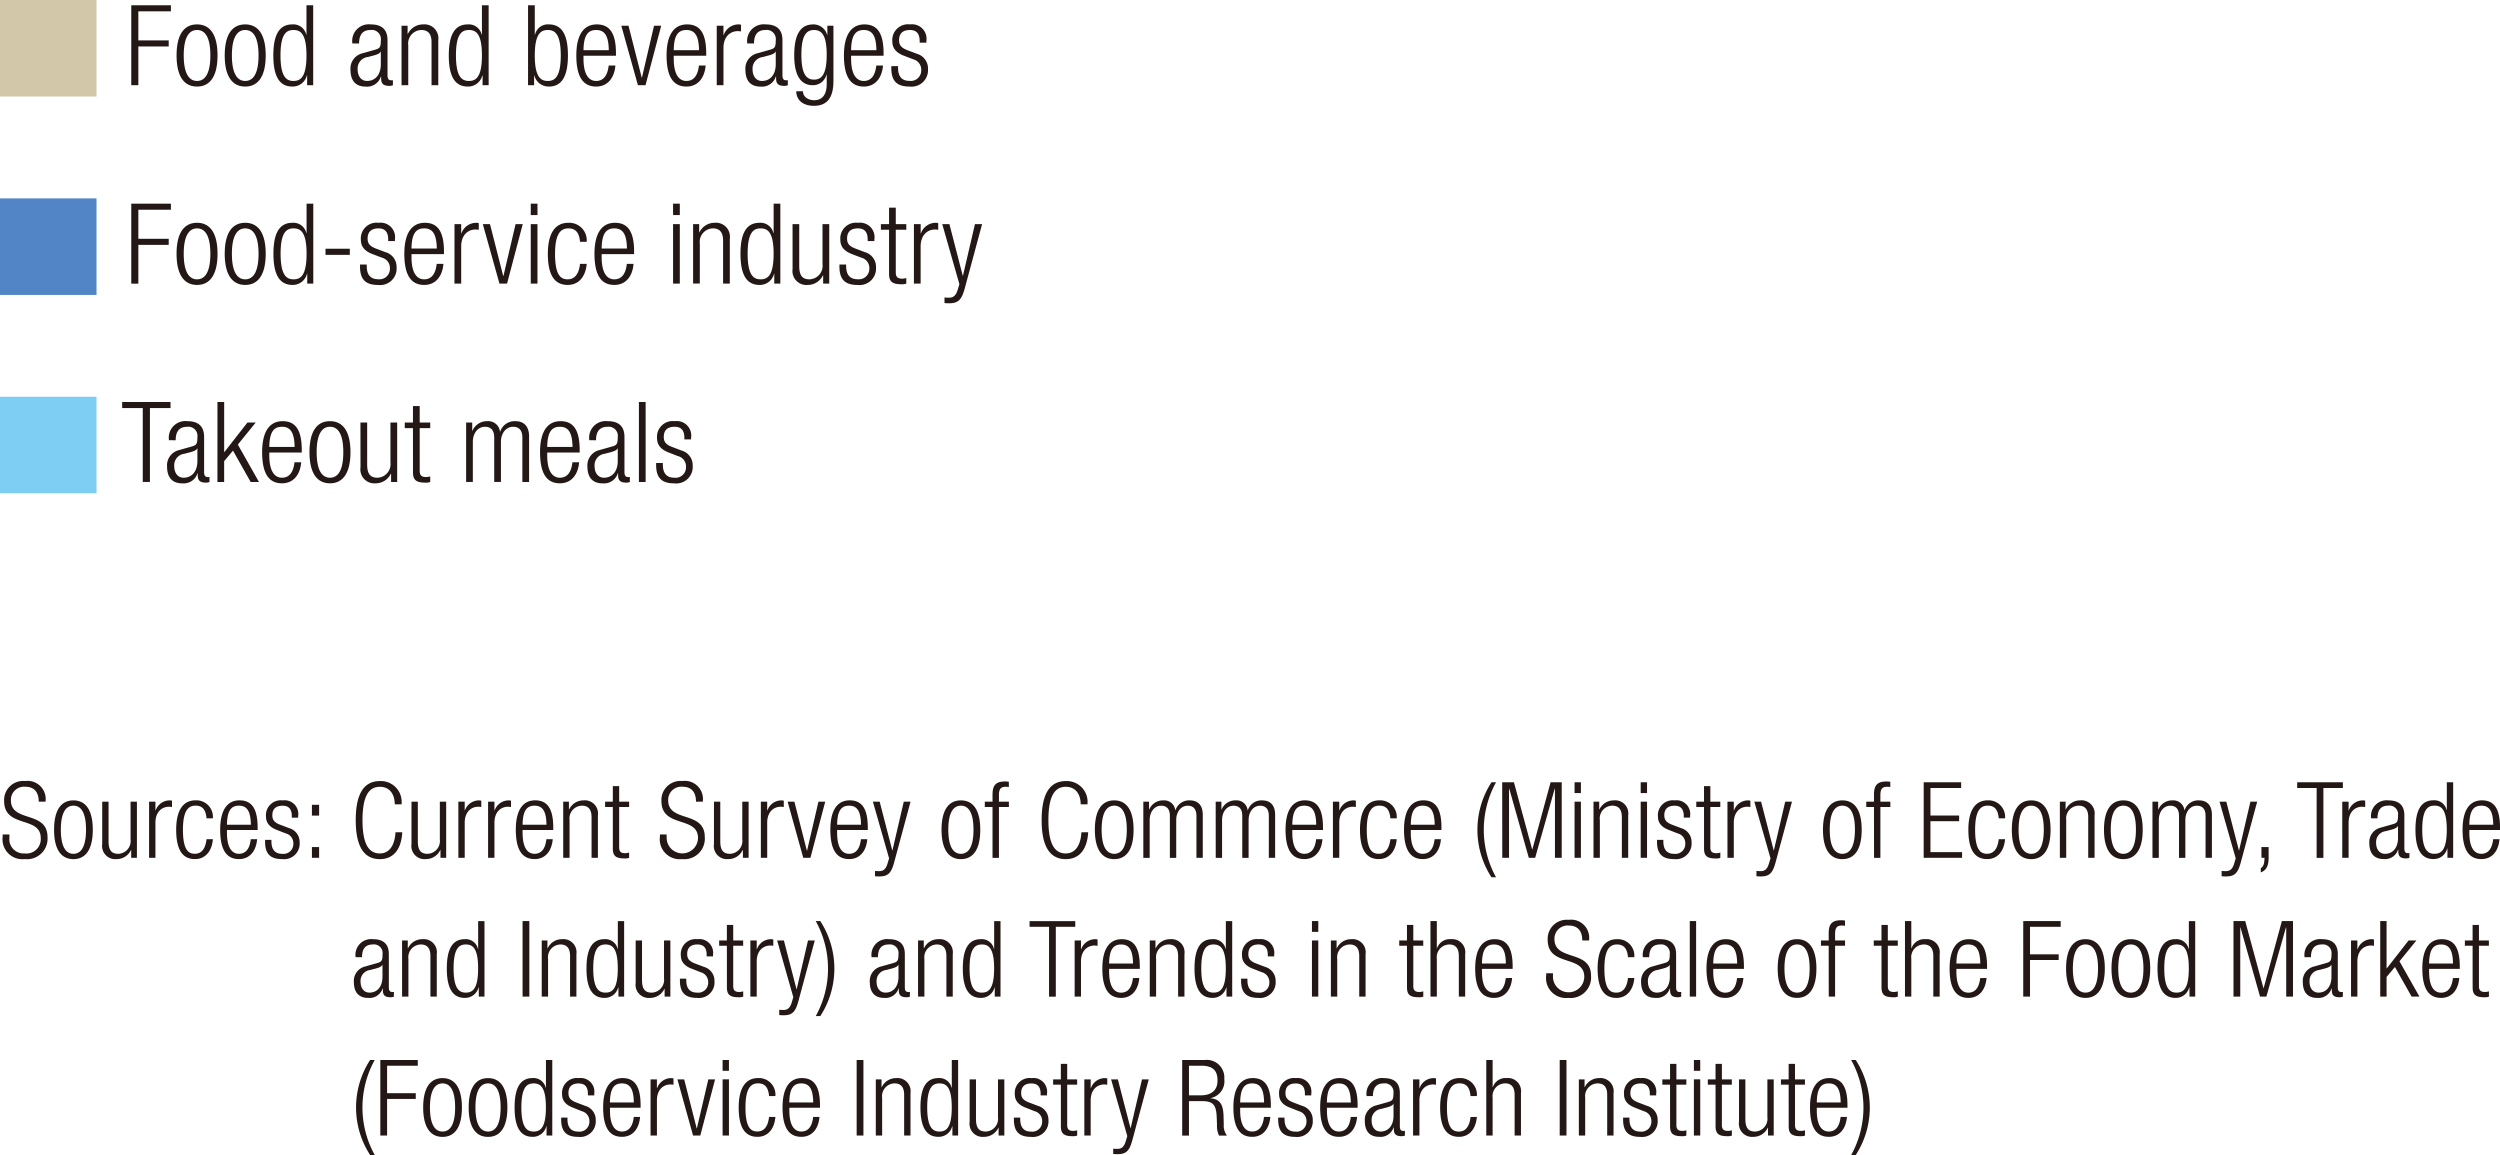 <svg xmlns="http://www.w3.org/2000/svg" viewBox="0 0 247.02 114.125"><defs><style>.cls-2{fill:#231815}</style></defs><g id="レイヤー_2" data-name="レイヤー 2"><g id="レイヤー_1-2" data-name="レイヤー 1"><path style="fill:#d2c7a9" d="M0 0h9.537v9.537H0z"/><path class="cls-2" d="M13 1.284h3.917v.6H13.7v2.874h3v.6h-3v3.825H13ZM19.5 3.176c1.294 0 2.024 1.029 2.024 3.064S20.8 9.316 19.5 9.316s-2.022-1.029-2.022-3.076.73-3.064 2.022-3.064Zm0 5.587c.741 0 1.316-.642 1.316-2.523s-.573-2.511-1.316-2.511-1.316.642-1.316 2.511.577 2.523 1.316 2.523ZM24.26 3.176c1.294 0 2.024 1.029 2.024 3.064s-.73 3.076-2.024 3.076-2.025-1.029-2.025-3.076.731-3.064 2.025-3.064Zm0 5.587c.741 0 1.316-.642 1.316-2.523S25 3.729 24.26 3.729s-1.317.642-1.317 2.511.576 2.523 1.317 2.523ZM30.378 8.209h-.023a1.447 1.447 0 0 1-1.437 1.107c-1.295 0-1.881-1.04-1.881-3.076s.586-3.064 1.881-3.064a1.3 1.3 0 0 1 1.371 1.018h.023v-2.91h.664v7.9h-.6Zm-1.35.554c.675 0 1.284-.343 1.284-2.523s-.612-2.511-1.284-2.511-1.283.343-1.283 2.511.619 2.523 1.283 2.523ZM34.848 5.057a1.641 1.641 0 0 1 1.814-1.881c1.217 0 1.659.631 1.659 1.56v3.473c0 .333.112.487.344.487h.188v.487a.9.9 0 0 1-.31.067c-.52 0-.852-.122-.852-.73v-.2h-.022a1.435 1.435 0 0 1-1.516 1c-1.028 0-1.493-.642-1.493-1.66a1.548 1.548 0 0 1 1.184-1.63l1.25-.354c.465-.133.564-.243.564-.929a.9.9 0 0 0-1.017-1.018c-.787 0-1.129.476-1.129 1.328Zm2.81.807h-.022c-.067.2-.443.321-.708.387l-.553.145a1.143 1.143 0 0 0-1.007 1.216c0 .686.354 1.151.929 1.151.807 0 1.361-.609 1.361-1.659ZM39.705 3.309h.6v.818h.021a1.65 1.65 0 0 1 1.505-.951 1.379 1.379 0 0 1 1.505 1.571v4.436h-.666V4.935c0-.808-.332-1.206-1.007-1.206a1.332 1.332 0 0 0-1.294 1.505v3.949h-.664ZM47.715 8.209h-.023a1.447 1.447 0 0 1-1.437 1.107c-1.3 0-1.881-1.04-1.881-3.076s.586-3.064 1.881-3.064a1.305 1.305 0 0 1 1.371 1.018h.022v-2.91h.664v7.9h-.6Zm-1.35.554c.675 0 1.283-.343 1.283-2.523s-.608-2.511-1.283-2.511-1.283.343-1.283 2.511.618 2.523 1.283 2.523ZM52.207 1.284h.664v2.91h.022a1.3 1.3 0 0 1 1.372-1.018c1.294 0 1.881 1.04 1.881 3.064s-.587 3.076-1.881 3.076a1.449 1.449 0 0 1-1.439-1.107h-.021v.974h-.6Zm1.947 7.479c.663 0 1.284-.343 1.284-2.523s-.621-2.511-1.284-2.511-1.283.343-1.283 2.511.608 2.523 1.283 2.523ZM60.836 7.236c-.1 1.25-.785 2.08-1.892 2.08-1.239 0-1.968-.863-1.968-3.076 0-2.035.729-3.064 2.024-3.064s1.892.9 1.892 2.854v.243h-3.208v.277c0 1.693.6 2.213 1.25 2.213.7 0 1.128-.5 1.239-1.527Zm-.652-1.515c-.023-1.461-.432-1.992-1.25-1.992s-1.229.531-1.25 1.992ZM61.423 3.309h.708l1.306 5.122h.022l1.194-5.122h.708l-1.549 5.874h-.751ZM69.753 7.236c-.1 1.25-.785 2.08-1.892 2.08-1.239 0-1.968-.863-1.968-3.076 0-2.035.729-3.064 2.024-3.064s1.892.9 1.892 2.854v.243H66.6v.277c0 1.693.6 2.213 1.25 2.213.7 0 1.128-.5 1.239-1.527ZM69.1 5.721c-.023-1.461-.432-1.992-1.25-1.992s-1.229.531-1.25 1.992ZM70.85 3.309h.664v.918h.021a1.555 1.555 0 0 1 1.483-1.051.839.839 0 0 1 .232.033v.664a1.664 1.664 0 0 0-.32-.033c-.731 0-1.416.531-1.416 1.67v3.673h-.664ZM73.869 5.057a1.641 1.641 0 0 1 1.815-1.881c1.216 0 1.659.631 1.659 1.56v3.473c0 .333.111.487.344.487h.187v.487a.9.9 0 0 1-.31.067c-.519 0-.851-.122-.851-.73v-.2h-.023a1.433 1.433 0 0 1-1.515 1c-1.029 0-1.493-.642-1.493-1.66a1.547 1.547 0 0 1 1.183-1.63l1.25-.354c.465-.133.565-.243.565-.929a.9.9 0 0 0-1.018-1.018c-.786 0-1.129.476-1.129 1.328Zm2.811.807h-.023c-.066.2-.442.321-.708.387L75.4 6.4a1.142 1.142 0 0 0-1.01 1.212c0 .686.353 1.151.928 1.151.808 0 1.362-.609 1.362-1.659ZM81.78 3.309h.6v5.454c0 1.626-.6 2.456-1.925 2.456-1.14 0-1.737-.6-1.748-1.439h.663c0 .553.521.886 1.107.886.807 0 1.239-.565 1.239-1.6v-.93h-.023a1.373 1.373 0 0 1-1.373 1.047c-.907 0-1.814-.6-1.814-2.943 0-2.024.586-3.064 1.881-3.064a1.4 1.4 0 0 1 1.371 1.04h.022ZM80.464 8.63c.785 0 1.25-.575 1.25-2.456s-.465-2.445-1.25-2.445-1.25.576-1.25 2.445.465 2.456 1.25 2.456ZM87.278 7.236c-.1 1.25-.785 2.08-1.891 2.08-1.24 0-1.969-.863-1.969-3.076 0-2.035.729-3.064 2.024-3.064s1.892.9 1.892 2.854v.243h-3.208v.277c0 1.693.6 2.213 1.25 2.213.7 0 1.128-.5 1.239-1.527Zm-.652-1.515c-.022-1.461-.432-1.992-1.25-1.992s-1.229.531-1.25 1.992ZM89.326 6.263C88.5 5.942 88.2 5.455 88.2 4.869a1.557 1.557 0 0 1 1.748-1.693 1.433 1.433 0 0 1 1.616 1.637v.166H90.9v-.166c0-.763-.353-1.084-.961-1.084-.775 0-1.074.41-1.074 1 0 .409.133.73.8.984l.963.366a1.5 1.5 0 0 1 1.095 1.493A1.629 1.629 0 0 1 89.9 9.316c-1.206 0-1.8-.5-1.8-1.825V7.3h.664v.156c0 .862.376 1.3 1.128 1.3a1.032 1.032 0 0 0 1.162-1.051 1.057 1.057 0 0 0-.8-1.085Z" transform="translate(-.03 -.764)"/><path style="fill:#5185c5" d="M0 19.602h9.537v9.537H0z"/><path class="cls-2" d="M13 20.886h3.917v.6H13.7v2.876h3v.6h-3v3.828H13ZM19.5 22.778c1.294 0 2.024 1.029 2.024 3.064s-.73 3.075-2.024 3.075-2.024-1.028-2.024-3.075.732-3.064 2.024-3.064Zm0 5.586c.741 0 1.316-.641 1.316-2.522s-.575-2.511-1.316-2.511-1.316.642-1.316 2.511.577 2.522 1.316 2.522ZM24.26 22.778c1.294 0 2.024 1.029 2.024 3.064s-.73 3.075-2.024 3.075-2.025-1.028-2.025-3.075.731-3.064 2.025-3.064Zm0 5.586c.741 0 1.316-.641 1.316-2.522S25 23.331 24.26 23.331s-1.317.642-1.317 2.511.576 2.522 1.317 2.522ZM30.389 27.811h-.023a1.447 1.447 0 0 1-1.437 1.106c-1.295 0-1.881-1.04-1.881-3.075s.586-3.064 1.881-3.064A1.305 1.305 0 0 1 30.3 23.8h.022v-2.914h.664v7.9h-.6Zm-1.35.553c.675 0 1.283-.343 1.283-2.522s-.608-2.511-1.283-2.511-1.283.343-1.283 2.511.619 2.522 1.283 2.522ZM34.593 25.344v.6h-2.4v-.6ZM36.817 25.864c-.83-.321-1.129-.807-1.129-1.394a1.557 1.557 0 0 1 1.749-1.692 1.433 1.433 0 0 1 1.615 1.637v.166h-.664v-.166c0-.764-.354-1.084-.962-1.084-.775 0-1.073.409-1.073 1 0 .409.132.73.8.984l.963.365a1.5 1.5 0 0 1 1.1 1.493 1.629 1.629 0 0 1-1.813 1.748c-1.206 0-1.8-.5-1.8-1.825V26.9h.664v.155c0 .863.376 1.3 1.128 1.3a1.032 1.032 0 0 0 1.162-1.051 1.055 1.055 0 0 0-.8-1.084ZM43.842 26.838c-.1 1.25-.785 2.079-1.892 2.079-1.239 0-1.969-.862-1.969-3.075 0-2.035.73-3.064 2.025-3.064s1.891.9 1.891 2.854v.243h-3.208v.277c0 1.692.6 2.212 1.25 2.212.7 0 1.128-.5 1.24-1.526Zm-.653-1.516c-.022-1.46-.431-1.991-1.25-1.991s-1.228.531-1.25 1.991ZM44.938 22.911h.662v.918h.021a1.555 1.555 0 0 1 1.482-1.051.841.841 0 0 1 .233.033v.664a1.669 1.669 0 0 0-.32-.034c-.731 0-1.416.532-1.416 1.671v3.673h-.665ZM47.737 22.911h.708l1.306 5.121h.022l1.2-5.121h.708l-1.549 5.874h-.752ZM52.473 20.886h.664v1.128h-.664Zm0 2.025h.664v5.874h-.664ZM58 26.838c-.1 1.25-.786 2.079-1.87 2.079-1.238 0-1.969-.862-1.969-3.075 0-2.035.731-3.064 2.024-3.064A1.731 1.731 0 0 1 58 24.658h-.66c-.077-.918-.443-1.327-1.151-1.327s-1.316.442-1.316 2.522c0 2.212.631 2.511 1.25 2.511.675 0 1.106-.5 1.217-1.526ZM62.629 26.838c-.1 1.25-.785 2.079-1.892 2.079-1.239 0-1.968-.862-1.968-3.075 0-2.035.729-3.064 2.024-3.064s1.892.9 1.892 2.854v.243h-3.208v.277c0 1.692.6 2.212 1.25 2.212.7 0 1.127-.5 1.239-1.526Zm-.652-1.516c-.023-1.46-.432-1.991-1.25-1.991s-1.229.531-1.25 1.991ZM66.534 20.886h.666v1.128h-.664Zm0 2.025h.666v5.874h-.664ZM68.515 22.911h.6v.818h.022a1.649 1.649 0 0 1 1.5-.951 1.379 1.379 0 0 1 1.505 1.571v4.436h-.665v-4.248c0-.808-.332-1.206-1.006-1.206a1.33 1.33 0 0 0-1.294 1.5v3.95h-.664ZM76.536 27.811h-.022a1.448 1.448 0 0 1-1.438 1.106c-1.295 0-1.881-1.04-1.881-3.075s.586-3.064 1.881-3.064a1.3 1.3 0 0 1 1.371 1.022h.023v-2.914h.664v7.9h-.6Zm-1.349.553c.674 0 1.283-.343 1.283-2.522s-.609-2.511-1.283-2.511-1.284.343-1.284 2.511.619 2.522 1.284 2.522ZM78.34 22.911H79v4.137c0 .951.32 1.316 1.017 1.316a1.336 1.336 0 0 0 1.284-1.5v-3.953h.664v5.874h-.6v-.819h-.022a1.649 1.649 0 0 1-1.5.951 1.378 1.378 0 0 1-1.5-1.57ZM84.192 25.864c-.83-.321-1.129-.807-1.129-1.394a1.557 1.557 0 0 1 1.749-1.692 1.433 1.433 0 0 1 1.615 1.637v.166h-.664v-.166c0-.764-.354-1.084-.962-1.084-.775 0-1.073.409-1.073 1 0 .409.132.73.8.984l.963.365a1.5 1.5 0 0 1 1.095 1.493 1.629 1.629 0 0 1-1.813 1.748c-1.206 0-1.8-.5-1.8-1.825V26.9h.664v.155c0 .863.376 1.3 1.128 1.3a1.032 1.032 0 0 0 1.162-1.051 1.055 1.055 0 0 0-.8-1.084ZM87.876 23.463h-.808v-.552h.808v-1.627h.664v1.627h1.04v.552h-1.04v4.215c0 .465.2.62.631.62a1.345 1.345 0 0 0 .409-.067v.554a1.111 1.111 0 0 1-.465.066c-.9 0-1.239-.244-1.239-1.029ZM90.333 22.911H91v.918h.022a1.553 1.553 0 0 1 1.478-1.051.839.839 0 0 1 .232.033v.664a1.66 1.66 0 0 0-.32-.034c-.73 0-1.416.532-1.416 1.671v3.673h-.664ZM93.132 22.911h.708L95.156 28h.023l1.183-5.088h.708l-1.715 6.348c-.309 1.151-.663 1.471-1.559 1.471-.177 0-.31-.01-.442-.022v-.553c.143.011.287.023.431.023.409 0 .686-.166.874-.786l.166-.553Z" transform="translate(-.03 -.764)"/><path style="fill:#7ecef4" d="M0 39.204h9.537v9.537H0z"/><path class="cls-2" d="M14.136 41.085H12.1v-.6h4.78v.6h-2.036v7.3h-.708ZM16.725 44.26a1.641 1.641 0 0 1 1.814-1.881c1.217 0 1.659.631 1.659 1.56v3.474c0 .332.112.486.344.486h.187v.487a.9.9 0 0 1-.309.067c-.52 0-.852-.122-.852-.73v-.2h-.022a1.435 1.435 0 0 1-1.516 1c-1.028 0-1.493-.642-1.493-1.66a1.548 1.548 0 0 1 1.184-1.626l1.25-.354c.465-.132.564-.243.564-.929a.9.9 0 0 0-1.017-1.018c-.787 0-1.129.476-1.129 1.328Zm2.81.807h-.022c-.067.2-.443.321-.708.388l-.553.144a1.143 1.143 0 0 0-1.007 1.216c0 .686.354 1.151.929 1.151.807 0 1.361-.609 1.361-1.659ZM21.516 40.487h.664v4.946h.02l2.279-2.921h.821l-1.77 2.179 2.091 3.7H24.8l-1.748-3.1-.874 1.04v2.057h-.664ZM29.791 46.439c-.1 1.25-.785 2.08-1.892 2.08-1.239 0-1.968-.863-1.968-3.076 0-2.035.729-3.064 2.024-3.064s1.892.9 1.892 2.854v.244h-3.208v.276c0 1.693.6 2.213 1.25 2.213.7 0 1.128-.5 1.239-1.527Zm-.652-1.515c-.023-1.461-.432-1.992-1.25-1.992s-1.229.531-1.25 1.992ZM32.635 42.379c1.294 0 2.024 1.029 2.024 3.064s-.73 3.076-2.024 3.076-2.025-1.029-2.025-3.076.731-3.064 2.025-3.064Zm0 5.587c.741 0 1.316-.642 1.316-2.523s-.575-2.511-1.316-2.511-1.317.642-1.317 2.511.576 2.523 1.317 2.523ZM35.645 42.512h.664v4.137c0 .952.32 1.317 1.017 1.317a1.336 1.336 0 0 0 1.283-1.505v-3.949h.664v5.874h-.6v-.819h-.023a1.649 1.649 0 0 1-1.5.952 1.379 1.379 0 0 1-1.5-1.571ZM40.833 43.065h-.808v-.553h.808v-1.626h.667v1.626h1.04v.553H41.5v4.215c0 .465.2.619.631.619a1.374 1.374 0 0 0 .409-.066v.553a1.091 1.091 0 0 1-.465.067c-.9 0-1.239-.244-1.239-1.029ZM46.088 42.512h.6v.819h.022a1.56 1.56 0 0 1 1.493-.952 1.159 1.159 0 0 1 1.228 1.029h.022a1.5 1.5 0 0 1 1.493-1.029c.82 0 1.362.465 1.362 1.516v4.491h-.664v-4.392c0-.7-.321-1.062-.918-1.062-.664 0-1.2.6-1.2 1.5v3.949h-.663v-4.387c0-.7-.321-1.062-.919-1.062-.663 0-1.194.6-1.194 1.5v3.949h-.664ZM57.251 46.439c-.1 1.25-.785 2.08-1.892 2.08-1.239 0-1.968-.863-1.968-3.076 0-2.035.729-3.064 2.024-3.064s1.892.9 1.892 2.854v.244H54.1v.276c0 1.693.6 2.213 1.25 2.213.7 0 1.128-.5 1.239-1.527Zm-.651-1.515c-.023-1.461-.432-1.992-1.25-1.992s-1.229.531-1.25 1.992ZM58.259 44.26a1.641 1.641 0 0 1 1.814-1.881c1.217 0 1.659.631 1.659 1.56v3.474c0 .332.112.486.344.486h.188v.487a.9.9 0 0 1-.31.067c-.519 0-.851-.122-.851-.73v-.2h-.023a1.434 1.434 0 0 1-1.516 1c-1.028 0-1.493-.642-1.493-1.66a1.548 1.548 0 0 1 1.184-1.626l1.25-.354c.465-.132.564-.243.564-.929a.9.9 0 0 0-1.017-1.018c-.786 0-1.129.476-1.129 1.328Zm2.81.807h-.022c-.067.2-.443.321-.708.388l-.553.144a1.143 1.143 0 0 0-1.007 1.216c0 .686.354 1.151.929 1.151.808 0 1.361-.609 1.361-1.659ZM63.16 40.487h.664v7.9h-.664ZM66.081 45.466c-.83-.321-1.129-.808-1.129-1.394a1.557 1.557 0 0 1 1.748-1.693 1.433 1.433 0 0 1 1.615 1.638v.166h-.664v-.166c0-.764-.353-1.085-.962-1.085-.774 0-1.073.41-1.073 1 0 .409.133.73.8.985l.963.365a1.5 1.5 0 0 1 1.095 1.493 1.629 1.629 0 0 1-1.814 1.748c-1.206 0-1.8-.5-1.8-1.825v-.189h.664v.156c0 .862.376 1.3 1.128 1.3a1.032 1.032 0 0 0 1.162-1.051 1.055 1.055 0 0 0-.8-1.084ZM3.856 79.974c0-.92-.427-1.474-1.337-1.474a1.3 1.3 0 0 0-1.411 1.338c0 2.226 3.617 1 3.617 3.627a2.032 2.032 0 0 1-2.258 2.184 1.965 1.965 0 0 1-2.174-2.215v-.22h.669v.286a1.409 1.409 0 0 0 1.484 1.589 1.423 1.423 0 0 0 1.61-1.516c0-2.215-3.617-.951-3.617-3.658A1.883 1.883 0 0 1 2.5 77.936a1.793 1.793 0 0 1 2.027 2.038ZM7.286 79.848c1.223 0 1.912.972 1.912 2.9s-.689 2.905-1.912 2.905-1.913-.972-1.913-2.905.69-2.9 1.913-2.9Zm0 5.279c.7 0 1.243-.606 1.243-2.383s-.543-2.373-1.243-2.373-1.244.606-1.244 2.373.544 2.383 1.244 2.383ZM10.13 79.974h.627v3.909c0 .9.3 1.244.962 1.244a1.263 1.263 0 0 0 1.212-1.422v-3.731h.627v5.55h-.565v-.774h-.02a1.56 1.56 0 0 1-1.422.9 1.3 1.3 0 0 1-1.421-1.484ZM14.761 79.974h.627v.867h.02a1.471 1.471 0 0 1 1.4-.993.783.783 0 0 1 .218.032v.627a1.556 1.556 0 0 0-.3-.031c-.69 0-1.338.5-1.338 1.578v3.47h-.627ZM21.064 83.685c-.093 1.18-.742 1.964-1.766 1.964-1.17 0-1.86-.815-1.86-2.905 0-1.924.69-2.9 1.913-2.9a1.635 1.635 0 0 1 1.713 1.777h-.626c-.074-.867-.418-1.254-1.087-1.254s-1.245.418-1.245 2.383c0 2.091.6 2.373 1.182 2.373.637 0 1.045-.471 1.15-1.442ZM25.435 83.685c-.095 1.18-.743 1.964-1.789 1.964-1.169 0-1.86-.815-1.86-2.905 0-1.924.691-2.9 1.913-2.9s1.787.847 1.787 2.7v.23h-3.031v.261c0 1.6.565 2.091 1.182 2.091.658 0 1.065-.471 1.171-1.442Zm-.618-1.433c-.02-1.379-.407-1.881-1.18-1.881s-1.16.5-1.182 1.881ZM27.379 82.765c-.784-.3-1.067-.764-1.067-1.317a1.472 1.472 0 0 1 1.652-1.6A1.354 1.354 0 0 1 29.49 81.4v.156h-.627V81.4c0-.722-.335-1.025-.909-1.025-.732 0-1.015.387-1.015.941 0 .386.126.689.753.93l.91.345A1.422 1.422 0 0 1 29.637 84a1.54 1.54 0 0 1-1.715 1.651c-1.139 0-1.7-.47-1.7-1.724v-.178h.627v.147c0 .814.355 1.233 1.066 1.233a.976.976 0 0 0 1.1-.993 1 1 0 0 0-.753-1.025ZM30.85 80.287h.711v1.067h-.711Zm0 4.171h.711v1.066h-.711ZM39.778 83c-.094 1.7-.879 2.654-2.216 2.654-1.526 0-2.383-1.181-2.383-3.857s.857-3.856 2.383-3.856a2.058 2.058 0 0 1 2.143 2.3h-.669c0-1.014-.513-1.735-1.474-1.735-1.066 0-1.714.878-1.714 3.292s.648 3.293 1.714 3.293c.941 0 1.474-.8 1.547-2.09ZM40.688 79.974h.627v3.909c0 .9.3 1.244.962 1.244a1.263 1.263 0 0 0 1.212-1.422v-3.731h.627v5.55h-.564v-.774h-.021a1.558 1.558 0 0 1-1.422.9 1.3 1.3 0 0 1-1.421-1.484ZM45.319 79.974h.627v.867h.021a1.47 1.47 0 0 1 1.4-.993.79.79 0 0 1 .219.032v.627a1.566 1.566 0 0 0-.3-.031c-.689 0-1.338.5-1.338 1.578v3.47h-.627ZM48.257 79.974h.627v.867h.02a1.472 1.472 0 0 1 1.4-.993.783.783 0 0 1 .218.032v.627a1.556 1.556 0 0 0-.3-.031c-.69 0-1.338.5-1.338 1.578v3.47h-.627ZM54.645 83.685c-.1 1.18-.743 1.964-1.789 1.964-1.169 0-1.86-.815-1.86-2.905 0-1.924.691-2.9 1.913-2.9s1.787.847 1.787 2.7v.23h-3.031v.261c0 1.6.564 2.091 1.182 2.091.658 0 1.065-.471 1.171-1.442Zm-.618-1.433c-.02-1.379-.407-1.881-1.18-1.881s-1.16.5-1.182 1.881ZM55.68 79.974h.564v.773h.021a1.558 1.558 0 0 1 1.422-.9 1.3 1.3 0 0 1 1.42 1.485v4.191h-.627V81.51c0-.763-.313-1.139-.951-1.139a1.258 1.258 0 0 0-1.222 1.421v3.732h-.627ZM60.582 80.5h-.763v-.523h.763v-1.539h.627v1.536h.983v.526h-.983v3.982c0 .438.188.585.6.585a1.291 1.291 0 0 0 .383-.067v.523a1.042 1.042 0 0 1-.439.062c-.847 0-1.171-.23-1.171-.971ZM68.8 79.974c0-.92-.428-1.474-1.338-1.474a1.3 1.3 0 0 0-1.41 1.338c0 2.226 3.616 1 3.616 3.627a2.032 2.032 0 0 1-2.258 2.184 1.966 1.966 0 0 1-2.174-2.215v-.22h.664v.286a1.547 1.547 0 1 0 3.1.069c0-2.215-3.616-.951-3.616-3.658a1.883 1.883 0 0 1 2.058-1.975 1.793 1.793 0 0 1 2.028 2.038ZM70.576 79.974h.624v3.909c0 .9.3 1.244.962 1.244a1.263 1.263 0 0 0 1.212-1.422v-3.731H74v5.55h-.565v-.774h-.02a1.559 1.559 0 0 1-1.422.9 1.3 1.3 0 0 1-1.421-1.484ZM75.208 79.974h.627v.867h.02a1.472 1.472 0 0 1 1.4-.993.8.8 0 0 1 .219.032v.627a1.566 1.566 0 0 0-.3-.031c-.69 0-1.338.5-1.338 1.578v3.47h-.627ZM77.853 79.974h.668l1.234 4.839h.02l1.125-4.839h.669l-1.463 5.55H79.4ZM85.724 83.685c-.095 1.18-.743 1.964-1.788 1.964-1.17 0-1.861-.815-1.861-2.905 0-1.924.691-2.9 1.913-2.9s1.787.847 1.787 2.7v.23h-3.031v.261c0 1.6.565 2.091 1.182 2.091.658 0 1.065-.471 1.171-1.442Zm-.618-1.433c-.02-1.379-.407-1.881-1.18-1.881s-1.16.5-1.182 1.881ZM86.278 79.974h.669l1.244 4.808h.021l1.118-4.808H90l-1.62 6c-.292 1.088-.627 1.39-1.474 1.39-.167 0-.293-.01-.418-.02v-.524c.136.011.272.021.408.021.386 0 .648-.157.826-.742l.157-.523ZM94.976 79.848c1.222 0 1.912.972 1.912 2.9s-.69 2.905-1.912 2.905-1.914-.972-1.914-2.905.691-2.9 1.914-2.9Zm0 5.279c.7 0 1.243-.606 1.243-2.383s-.543-2.373-1.243-2.373-1.245.606-1.245 2.373.544 2.383 1.245 2.383ZM98.1 80.5h-.763v-.523h.763v-.659c0-.763.157-1.337 1.212-1.337a1.966 1.966 0 0 1 .4.031v.522a1.36 1.36 0 0 0-.3-.031c-.46 0-.679.178-.679.815v.659h.983v.523h-.983v5.027H98.1ZM107.552 83c-.1 1.7-.879 2.654-2.217 2.654-1.525 0-2.383-1.181-2.383-3.857s.858-3.856 2.383-3.856a2.059 2.059 0 0 1 2.144 2.3h-.669c0-1.014-.513-1.735-1.475-1.735-1.065 0-1.714.878-1.714 3.292s.649 3.293 1.714 3.293c.941 0 1.475-.8 1.548-2.09ZM110.124 79.848c1.223 0 1.912.972 1.912 2.9s-.689 2.905-1.912 2.905-1.913-.972-1.913-2.905.689-2.9 1.913-2.9Zm0 5.279c.7 0 1.243-.606 1.243-2.383s-.543-2.373-1.243-2.373-1.244.606-1.244 2.373.544 2.383 1.244 2.383ZM113 79.974h.564v.773h.021a1.473 1.473 0 0 1 1.411-.9 1.1 1.1 0 0 1 1.16.972h.021a1.418 1.418 0 0 1 1.411-.972c.773 0 1.286.439 1.286 1.432v4.244h-.627v-4.148c0-.659-.3-1-.868-1-.627 0-1.129.565-1.129 1.421v3.732h-.627v-4.153c0-.659-.3-1-.867-1-.627 0-1.129.565-1.129 1.421v3.732H113ZM120.149 79.974h.565v.773h.02a1.473 1.473 0 0 1 1.412-.9 1.1 1.1 0 0 1 1.16.972h.02a1.418 1.418 0 0 1 1.411-.972c.774 0 1.286.439 1.286 1.432v4.244h-.623v-4.148c0-.659-.3-1-.868-1-.627 0-1.129.565-1.129 1.421v3.732h-.627v-4.153c0-.659-.3-1-.867-1-.627 0-1.129.565-1.129 1.421v3.732h-.627ZM130.7 83.685c-.094 1.18-.742 1.964-1.788 1.964-1.17 0-1.86-.815-1.86-2.905 0-1.924.69-2.9 1.913-2.9s1.787.847 1.787 2.7v.23h-3.031v.261c0 1.6.564 2.091 1.181 2.091.659 0 1.066-.471 1.171-1.442Zm-.617-1.433c-.02-1.379-.407-1.881-1.181-1.881s-1.16.5-1.181 1.881ZM131.732 79.974h.627v.867h.021a1.47 1.47 0 0 1 1.4-.993.79.79 0 0 1 .219.032v.627a1.558 1.558 0 0 0-.3-.031c-.689 0-1.338.5-1.338 1.578v3.47h-.627ZM138.036 83.685c-.094 1.18-.742 1.964-1.766 1.964-1.171 0-1.861-.815-1.861-2.905 0-1.924.69-2.9 1.913-2.9a1.636 1.636 0 0 1 1.714 1.777h-.627c-.073-.867-.418-1.254-1.087-1.254s-1.244.418-1.244 2.383c0 2.091.6 2.373 1.182 2.373.636 0 1.045-.471 1.149-1.442ZM142.406 83.685c-.094 1.18-.742 1.964-1.788 1.964-1.17 0-1.86-.815-1.86-2.905 0-1.924.69-2.9 1.913-2.9s1.787.847 1.787 2.7v.23h-3.031v.261c0 1.6.564 2.091 1.181 2.091.659 0 1.066-.471 1.171-1.442Zm-.617-1.433c-.02-1.379-.407-1.881-1.181-1.881s-1.16.5-1.181 1.881ZM147.853 78.061a9.685 9.685 0 0 0 0 9.386h-.453a8.623 8.623 0 0 1 0-9.386ZM148.459 78.061h1.16l1.8 6.627h.021l1.8-6.627h1.1v7.463h-.669v-6.836h-.021l-1.934 6.836h-.627l-1.934-6.836h-.02v6.836h-.669ZM155.61 78.061h.627v1.066h-.627Zm0 1.913h.627v5.55h-.627ZM157.481 79.974h.565v.773h.02a1.56 1.56 0 0 1 1.422-.9 1.3 1.3 0 0 1 1.421 1.485v4.191h-.627V81.51c0-.763-.313-1.139-.951-1.139a1.258 1.258 0 0 0-1.223 1.421v3.732h-.627ZM162.144 78.061h.627v1.066h-.627Zm0 1.913h.627v5.55h-.627ZM164.913 82.765c-.784-.3-1.066-.764-1.066-1.317a1.471 1.471 0 0 1 1.651-1.6 1.354 1.354 0 0 1 1.526 1.548v.156h-.624V81.4c0-.722-.335-1.025-.909-1.025-.732 0-1.014.387-1.014.941 0 .386.126.689.753.93l.909.345A1.421 1.421 0 0 1 167.171 84a1.54 1.54 0 0 1-1.715 1.651c-1.139 0-1.7-.47-1.7-1.724v-.178h.627v.147c0 .814.355 1.233 1.066 1.233a.976.976 0 0 0 1.1-.993 1 1 0 0 0-.753-1.025ZM168.4 80.5h-.763v-.523h.763v-1.539h.626v1.536h.984v.526h-.984v3.982c0 .438.189.585.6.585a1.3 1.3 0 0 0 .387-.063v.523a1.048 1.048 0 0 1-.44.062c-.846 0-1.17-.23-1.17-.971ZM170.716 79.974h.627v.867h.02a1.471 1.471 0 0 1 1.4-.993.783.783 0 0 1 .218.032v.627a1.556 1.556 0 0 0-.3-.031c-.69 0-1.338.5-1.338 1.578v3.47h-.627ZM173.371 79.974h.669l1.244 4.808h.021l1.118-4.808h.669l-1.62 6c-.292 1.088-.627 1.39-1.474 1.39-.167 0-.293-.01-.418-.02v-.524c.136.011.272.021.407.021.387 0 .649-.157.826-.742l.157-.523ZM182.068 79.848c1.223 0 1.912.972 1.912 2.9s-.689 2.905-1.912 2.905-1.913-.972-1.913-2.905.69-2.9 1.913-2.9Zm0 5.279c.7 0 1.244-.606 1.244-2.383s-.543-2.373-1.244-2.373-1.244.606-1.244 2.373.544 2.383 1.244 2.383ZM185.194 80.5h-.762v-.523h.762v-.659c0-.763.158-1.337 1.213-1.337a1.973 1.973 0 0 1 .4.031v.522a1.36 1.36 0 0 0-.3-.031c-.46 0-.68.178-.68.815v.659h.984v.523h-.984v5.027h-.627ZM190.107 78.061h3.7v.564h-3.032v2.718h2.833v.564h-2.833v3.052h3.125v.565h-3.795ZM198.146 83.685c-.093 1.18-.742 1.964-1.766 1.964-1.17 0-1.86-.815-1.86-2.905 0-1.924.69-2.9 1.913-2.9a1.635 1.635 0 0 1 1.713 1.777h-.626c-.074-.867-.418-1.254-1.087-1.254s-1.245.418-1.245 2.383c0 2.091.6 2.373 1.182 2.373.637 0 1.045-.471 1.15-1.442ZM200.729 79.848c1.222 0 1.912.972 1.912 2.9s-.69 2.905-1.912 2.905-1.914-.972-1.914-2.905.69-2.9 1.914-2.9Zm0 5.279c.7 0 1.243-.606 1.243-2.383s-.543-2.373-1.243-2.373-1.245.606-1.245 2.373.544 2.383 1.245 2.383ZM203.562 79.974h.565v.773h.02a1.56 1.56 0 0 1 1.422-.9 1.3 1.3 0 0 1 1.421 1.485v4.191h-.627V81.51c0-.763-.313-1.139-.951-1.139a1.258 1.258 0 0 0-1.223 1.421v3.732h-.627ZM209.834 79.848c1.223 0 1.912.972 1.912 2.9s-.689 2.905-1.912 2.905-1.913-.972-1.913-2.905.689-2.9 1.913-2.9Zm0 5.279c.7 0 1.243-.606 1.243-2.383s-.543-2.373-1.243-2.373-1.244.606-1.244 2.373.544 2.383 1.244 2.383ZM212.71 79.974h.564v.773h.021a1.473 1.473 0 0 1 1.411-.9 1.1 1.1 0 0 1 1.16.972h.021a1.418 1.418 0 0 1 1.411-.972c.773 0 1.286.439 1.286 1.432v4.244h-.627v-4.148c0-.659-.3-1-.868-1-.627 0-1.129.565-1.129 1.421v3.732h-.627v-4.153c0-.659-.3-1-.867-1-.627 0-1.129.565-1.129 1.421v3.732h-.627ZM219.337 79.974h.669l1.244 4.808h.021l1.118-4.808h.669l-1.62 6c-.292 1.088-.627 1.39-1.474 1.39-.167 0-.293-.01-.418-.02v-.524c.136.011.271.021.407.021.387 0 .649-.157.826-.742l.158-.523ZM223.477 84.458h.711v1.066c0 .617-.126 1.2-.774 1.442v-.418c.273-.167.356-.46.366-1.024h-.3ZM228.934 78.625h-1.924v-.564h4.515v.564H229.6v6.9h-.669ZM231.464 79.974h.627v.867h.02a1.472 1.472 0 0 1 1.4-.993.783.783 0 0 1 .218.032v.627a1.556 1.556 0 0 0-.3-.031c-.69 0-1.338.5-1.338 1.578v3.47h-.627ZM234.317 81.625a1.551 1.551 0 0 1 1.714-1.777c1.151 0 1.569.6 1.569 1.474V84.6c0 .313.1.46.324.46h.178v.46a.865.865 0 0 1-.293.062c-.492 0-.805-.114-.805-.689v-.189h-.022a1.354 1.354 0 0 1-1.431.941c-.972 0-1.411-.606-1.411-1.567a1.464 1.464 0 0 1 1.118-1.537l1.181-.335c.439-.125.534-.23.534-.877a.852.852 0 0 0-.962-.962c-.742 0-1.067.449-1.067 1.254Zm2.656.763h-.022c-.062.188-.418.3-.669.366l-.522.136a1.081 1.081 0 0 0-.951 1.15c0 .648.335 1.087.878 1.087.762 0 1.286-.575 1.286-1.568ZM241.854 84.6h-.021a1.367 1.367 0 0 1-1.358 1.045c-1.223 0-1.778-.982-1.778-2.905s.555-2.9 1.778-2.9a1.235 1.235 0 0 1 1.3.962h.02v-2.741h.628v7.463h-.565Zm-1.275.523c.638 0 1.212-.324 1.212-2.383s-.574-2.373-1.212-2.373-1.213.324-1.213 2.373.586 2.387 1.213 2.387ZM247 83.685c-.095 1.18-.742 1.964-1.788 1.964-1.17 0-1.86-.815-1.86-2.905 0-1.924.69-2.9 1.913-2.9s1.787.847 1.787 2.7v.23h-3.031v.261c0 1.6.564 2.091 1.181 2.091.658 0 1.066-.471 1.171-1.442Zm-.617-1.433c-.021-1.379-.407-1.881-1.181-1.881s-1.16.5-1.181 1.881ZM35.168 95.34a1.551 1.551 0 0 1 1.714-1.777c1.15 0 1.568.6 1.568 1.474v3.282c0 .313.1.46.324.46h.178v.46a.861.861 0 0 1-.293.062c-.491 0-.8-.114-.8-.689v-.189h-.021a1.354 1.354 0 0 1-1.432.941c-.971 0-1.411-.606-1.411-1.568a1.462 1.462 0 0 1 1.118-1.536l1.182-.335c.439-.125.533-.23.533-.878a.851.851 0 0 0-.962-.961c-.742 0-1.066.449-1.066 1.254Zm2.655.763H37.8c-.063.188-.418.3-.669.366l-.523.136a1.081 1.081 0 0 0-.951 1.149c0 .648.335 1.088.878 1.088.763 0 1.286-.575 1.286-1.568ZM39.758 93.688h.564v.774h.021a1.558 1.558 0 0 1 1.422-.9 1.3 1.3 0 0 1 1.421 1.484v4.192h-.627v-4.013c0-.763-.314-1.139-.952-1.139a1.257 1.257 0 0 0-1.222 1.421v3.732h-.627ZM47.336 98.319h-.022a1.367 1.367 0 0 1-1.358 1.045c-1.223 0-1.777-.982-1.777-2.906s.554-2.895 1.777-2.895a1.233 1.233 0 0 1 1.3.962h.02v-2.749h.624v7.463h-.564Zm-1.275.523c.637 0 1.211-.324 1.211-2.384s-.574-2.372-1.211-2.372-1.213.324-1.213 2.372.586 2.384 1.213 2.384ZM51.664 91.776h.669v7.463h-.669ZM53.557 93.688h.564v.774h.021a1.557 1.557 0 0 1 1.421-.9 1.3 1.3 0 0 1 1.421 1.484v4.192h-.627v-4.013c0-.763-.313-1.139-.951-1.139a1.257 1.257 0 0 0-1.222 1.421v3.732h-.627ZM61.136 98.319h-.022a1.367 1.367 0 0 1-1.358 1.045c-1.223 0-1.777-.982-1.777-2.906s.554-2.895 1.777-2.895a1.234 1.234 0 0 1 1.3.962h.02v-2.749h.624v7.463h-.564Zm-1.276.523c.638 0 1.212-.324 1.212-2.384s-.574-2.372-1.212-2.372-1.213.324-1.213 2.372.586 2.384 1.213 2.384ZM62.84 93.688h.627V97.6c0 .9.3 1.244.962 1.244a1.263 1.263 0 0 0 1.212-1.422v-3.734h.627v5.551H65.7v-.774h-.02a1.56 1.56 0 0 1-1.422.9 1.3 1.3 0 0 1-1.418-1.485ZM68.369 96.479c-.784-.3-1.066-.763-1.066-1.316a1.471 1.471 0 0 1 1.651-1.6 1.354 1.354 0 0 1 1.526 1.547v.157h-.626v-.157c0-.721-.335-1.024-.91-1.024-.732 0-1.014.387-1.014.94 0 .387.126.69.753.931l.909.345a1.421 1.421 0 0 1 1.035 1.411 1.54 1.54 0 0 1-1.715 1.651c-1.139 0-1.7-.47-1.7-1.724v-.178h.627v.146c0 .815.355 1.234 1.066 1.234a.976.976 0 0 0 1.1-.993 1 1 0 0 0-.753-1.025ZM71.851 94.211h-.763v-.523h.763v-1.536h.627v1.536h.983v.523h-.983v3.982c0 .439.188.586.6.586a1.3 1.3 0 0 0 .387-.063v.523a1.048 1.048 0 0 1-.44.062c-.846 0-1.17-.23-1.17-.971ZM74.172 93.688h.628v.868h.02a1.47 1.47 0 0 1 1.4-.993.783.783 0 0 1 .218.032v.627a1.561 1.561 0 0 0-.3-.032c-.69 0-1.338.5-1.338 1.579v3.47h-.627ZM76.816 93.688h.669l1.244 4.812h.021l1.118-4.809h.669l-1.62 6c-.292 1.087-.627 1.39-1.474 1.39-.167 0-.293-.01-.418-.02v-.523c.136.01.272.021.408.021.386 0 .648-.157.826-.743l.156-.522ZM80.632 101.162a9.685 9.685 0 0 0 0-9.386h.45a8.617 8.617 0 0 1 0 9.386ZM86.151 95.34a1.551 1.551 0 0 1 1.714-1.777c1.151 0 1.569.6 1.569 1.474v3.282c0 .313.1.46.324.46h.178v.46a.865.865 0 0 1-.293.062c-.492 0-.805-.114-.805-.689v-.189h-.022a1.354 1.354 0 0 1-1.431.941c-.972 0-1.411-.606-1.411-1.568a1.462 1.462 0 0 1 1.118-1.536l1.181-.335c.439-.125.534-.23.534-.878a.851.851 0 0 0-.962-.961c-.742 0-1.067.449-1.067 1.254Zm2.656.763h-.022c-.062.188-.418.3-.669.366l-.522.136a1.081 1.081 0 0 0-.951 1.149c0 .648.335 1.088.878 1.088.762 0 1.286-.575 1.286-1.568ZM90.741 93.688h.565v.774h.02a1.56 1.56 0 0 1 1.422-.9 1.3 1.3 0 0 1 1.421 1.484v4.192h-.627v-4.013c0-.763-.313-1.139-.951-1.139a1.257 1.257 0 0 0-1.223 1.421v3.732h-.627ZM98.32 98.319h-.02a1.367 1.367 0 0 1-1.359 1.045c-1.222 0-1.777-.982-1.777-2.906s.555-2.895 1.777-2.895a1.232 1.232 0 0 1 1.3.962h.021v-2.749h.628v7.463h-.57Zm-1.275.523c.638 0 1.212-.324 1.212-2.384s-.574-2.372-1.212-2.372-1.213.324-1.213 2.372.586 2.384 1.213 2.384ZM103.684 92.34h-1.924v-.564h4.515v.564h-1.922v6.9h-.669ZM106.213 93.688h.627v.868h.02a1.47 1.47 0 0 1 1.4-.993.783.783 0 0 1 .218.032v.627a1.561 1.561 0 0 0-.3-.032c-.69 0-1.338.5-1.338 1.579v3.47h-.627ZM112.6 97.4c-.095 1.181-.743 1.965-1.788 1.965-1.17 0-1.861-.815-1.861-2.906 0-1.923.691-2.895 1.913-2.895s1.787.847 1.787 2.7v.23h-3.031v.261c0 1.6.565 2.091 1.182 2.091.658 0 1.065-.471 1.171-1.443Zm-.618-1.432c-.02-1.38-.407-1.881-1.18-1.881s-1.16.5-1.182 1.881ZM113.636 93.688h.564v.774h.021a1.558 1.558 0 0 1 1.422-.9 1.3 1.3 0 0 1 1.42 1.484v4.192h-.626v-4.013c0-.763-.314-1.139-.952-1.139a1.257 1.257 0 0 0-1.222 1.421v3.732h-.627ZM121.214 98.319h-.022a1.367 1.367 0 0 1-1.358 1.045c-1.223 0-1.777-.982-1.777-2.906s.554-2.895 1.777-2.895a1.234 1.234 0 0 1 1.3.962h.02v-2.749h.628v7.463h-.564Zm-1.276.523c.638 0 1.212-.324 1.212-2.384s-.574-2.372-1.212-2.372-1.212.324-1.212 2.372.586 2.384 1.212 2.384ZM123.817 96.479c-.784-.3-1.066-.763-1.066-1.316a1.471 1.471 0 0 1 1.651-1.6 1.354 1.354 0 0 1 1.527 1.547v.157h-.629v-.157c0-.721-.335-1.024-.909-1.024-.733 0-1.015.387-1.015.94 0 .387.126.69.753.931l.909.345a1.421 1.421 0 0 1 1.035 1.411 1.54 1.54 0 0 1-1.715 1.651c-1.138 0-1.7-.47-1.7-1.724v-.178h.627v.146c0 .815.356 1.234 1.067 1.234a.975.975 0 0 0 1.1-.993 1 1 0 0 0-.753-1.025ZM129.661 91.776h.627v1.066h-.627Zm0 1.912h.627v5.551h-.627ZM131.532 93.688h.565v.774h.02a1.56 1.56 0 0 1 1.422-.9 1.3 1.3 0 0 1 1.421 1.484v4.192h-.627v-4.013c0-.763-.313-1.139-.951-1.139a1.257 1.257 0 0 0-1.223 1.421v3.732h-.627ZM139.049 94.211h-.763v-.523h.763v-1.536h.627v1.536h.983v.523h-.983v3.982c0 .439.188.586.6.586a1.3 1.3 0 0 0 .387-.063v.523a1.042 1.042 0 0 1-.439.062c-.847 0-1.171-.23-1.171-.971ZM141.37 91.776h.63v2.686h.021a1.321 1.321 0 0 1 1.359-.9 1.3 1.3 0 0 1 1.421 1.484v4.192h-.627v-4.013c0-.763-.314-1.139-.951-1.139A1.257 1.257 0 0 0 142 95.507v3.732h-.627ZM149.439 97.4c-.094 1.181-.742 1.965-1.788 1.965-1.17 0-1.86-.815-1.86-2.906 0-1.923.69-2.895 1.913-2.895s1.787.847 1.787 2.7v.23h-3.031v.261c0 1.6.564 2.091 1.182 2.091.658 0 1.065-.471 1.17-1.443Zm-.617-1.432c-.02-1.38-.407-1.881-1.18-1.881s-1.161.5-1.182 1.881ZM156.37 93.688c0-.919-.428-1.473-1.338-1.473a1.3 1.3 0 0 0-1.41 1.338c0 2.226 3.616 1 3.616 3.627a2.032 2.032 0 0 1-2.258 2.184 1.965 1.965 0 0 1-2.173-2.216v-.219h.669v.282a1.547 1.547 0 1 0 3.093.073c0-2.216-3.616-.951-3.616-3.658a1.884 1.884 0 0 1 2.059-1.976 1.794 1.794 0 0 1 2.027 2.038ZM161.514 97.4c-.094 1.181-.743 1.965-1.767 1.965-1.17 0-1.86-.815-1.86-2.906 0-1.923.69-2.895 1.913-2.895a1.636 1.636 0 0 1 1.714 1.777h-.627c-.074-.867-.418-1.254-1.087-1.254s-1.244.418-1.244 2.383c0 2.091.595 2.373 1.181 2.373.637 0 1.045-.471 1.15-1.443ZM162.361 95.34a1.551 1.551 0 0 1 1.714-1.777c1.151 0 1.569.6 1.569 1.474v3.282c0 .313.1.46.324.46h.178v.46a.865.865 0 0 1-.293.062c-.492 0-.805-.114-.805-.689v-.189h-.022a1.354 1.354 0 0 1-1.431.941c-.972 0-1.411-.606-1.411-1.568a1.462 1.462 0 0 1 1.116-1.536l1.181-.335c.439-.125.534-.23.534-.878a.851.851 0 0 0-.962-.961c-.743 0-1.067.449-1.067 1.254Zm2.656.763H165c-.062.188-.418.3-.669.366l-.522.136a1.081 1.081 0 0 0-.951 1.149c0 .648.335 1.088.877 1.088.763 0 1.287-.575 1.287-1.568ZM166.993 91.776h.627v7.463h-.627ZM172.292 97.4c-.095 1.181-.742 1.965-1.788 1.965-1.17 0-1.86-.815-1.86-2.906 0-1.923.69-2.895 1.913-2.895s1.787.847 1.787 2.7v.23h-3.032v.261c0 1.6.565 2.091 1.182 2.091.658 0 1.066-.471 1.171-1.443Zm-.617-1.432c-.021-1.38-.407-1.881-1.181-1.881s-1.16.5-1.182 1.881ZM177.593 93.563c1.222 0 1.912.972 1.912 2.895s-.69 2.906-1.912 2.906-1.913-.972-1.913-2.906.69-2.895 1.913-2.895Zm0 5.279c.7 0 1.243-.607 1.243-2.384s-.543-2.372-1.243-2.372-1.244.606-1.244 2.372.544 2.384 1.244 2.384ZM180.718 94.211h-.763v-.523h.763v-.658c0-.763.157-1.338 1.213-1.338a1.95 1.95 0 0 1 .4.032v.522a1.353 1.353 0 0 0-.3-.031c-.46 0-.679.178-.679.815v.658h.983v.523h-.983v5.028h-.627ZM185.935 94.211h-.763v-.523h.763v-1.536h.627v1.536h.983v.523h-.983v3.982c0 .439.188.586.6.586a1.3 1.3 0 0 0 .387-.063v.523a1.048 1.048 0 0 1-.44.062c-.846 0-1.17-.23-1.17-.971ZM188.256 91.776h.627v2.686h.02a1.323 1.323 0 0 1 1.36-.9 1.3 1.3 0 0 1 1.421 1.484v4.192h-.627v-4.013c0-.763-.314-1.139-.952-1.139a1.257 1.257 0 0 0-1.222 1.421v3.732h-.627ZM196.315 97.4c-.094 1.181-.742 1.965-1.788 1.965-1.17 0-1.86-.815-1.86-2.906 0-1.923.69-2.895 1.913-2.895s1.787.847 1.787 2.7v.23h-3.031v.261c0 1.6.564 2.091 1.182 2.091.658 0 1.065-.471 1.17-1.443Zm-.617-1.432c-.02-1.38-.407-1.881-1.18-1.881s-1.161.5-1.182 1.881ZM199.943 91.776h3.7v.564h-3.032v2.718h2.833v.564h-2.833v3.617h-.669ZM206.09 93.563c1.222 0 1.912.972 1.912 2.895s-.69 2.906-1.912 2.906-1.913-.972-1.913-2.906.689-2.895 1.913-2.895Zm0 5.279c.7 0 1.243-.607 1.243-2.384s-.543-2.372-1.243-2.372-1.244.606-1.244 2.372.544 2.384 1.244 2.384ZM210.575 93.563c1.223 0 1.912.972 1.912 2.895s-.689 2.906-1.912 2.906-1.913-.972-1.913-2.906.691-2.895 1.913-2.895Zm0 5.279c.7 0 1.243-.607 1.243-2.384s-.543-2.372-1.243-2.372-1.244.606-1.244 2.372.544 2.384 1.244 2.384ZM216.366 98.319h-.021a1.367 1.367 0 0 1-1.359 1.045c-1.222 0-1.777-.982-1.777-2.906s.555-2.895 1.777-2.895a1.233 1.233 0 0 1 1.3.962h.021v-2.749h.628v7.463h-.565Zm-1.275.523c.638 0 1.212-.324 1.212-2.384s-.574-2.372-1.212-2.372-1.213.324-1.213 2.372.586 2.384 1.213 2.384ZM220.716 91.776h1.16l1.8 6.626h.02l1.8-6.626h1.1v7.463h-.669V92.4h-.027l-1.933 6.836h-.627l-1.935-6.836h-.02v6.836h-.669ZM227.74 95.34a1.551 1.551 0 0 1 1.714-1.777c1.15 0 1.568.6 1.568 1.474v3.282c0 .313.105.46.325.46h.177v.46a.861.861 0 0 1-.293.062c-.491 0-.8-.114-.8-.689v-.189h-.022a1.354 1.354 0 0 1-1.431.941c-.972 0-1.412-.606-1.412-1.568a1.462 1.462 0 0 1 1.119-1.536l1.181-.335c.439-.125.534-.23.534-.878a.851.851 0 0 0-.962-.961c-.743 0-1.067.449-1.067 1.254Zm2.656.763h-.022c-.062.188-.418.3-.669.366l-.522.136a1.081 1.081 0 0 0-.952 1.149c0 .648.335 1.088.878 1.088.763 0 1.287-.575 1.287-1.568ZM232.33 93.688h.627v.868h.021a1.468 1.468 0 0 1 1.4-.993.8.8 0 0 1 .219.032v.627a1.571 1.571 0 0 0-.3-.032c-.69 0-1.338.5-1.338 1.579v3.47h-.627ZM235.216 91.776h.627v4.672h.02l2.154-2.76h.773l-1.672 2.06 1.975 3.491h-.774l-1.651-2.927-.825.982v1.945h-.627ZM243.024 97.4c-.094 1.181-.742 1.965-1.788 1.965-1.17 0-1.86-.815-1.86-2.906 0-1.923.69-2.895 1.913-2.895s1.787.847 1.787 2.7v.23h-3.031v.261c0 1.6.564 2.091 1.182 2.091.658 0 1.065-.471 1.17-1.443Zm-.617-1.432c-.02-1.38-.407-1.881-1.18-1.881s-1.161.5-1.182 1.881ZM244.342 94.211h-.763v-.523h.763v-1.536h.627v1.536h.983v.523h-.983v3.982c0 .439.188.586.6.586a1.3 1.3 0 0 0 .387-.063v.523a1.042 1.042 0 0 1-.439.062c-.847 0-1.171-.23-1.171-.971ZM37.056 105.5a9.687 9.687 0 0 0 0 9.387H36.6a8.624 8.624 0 0 1 0-9.387ZM37.609 105.5h3.7v.565h-3.031v2.717h2.833v.565h-2.833v3.616h-.669ZM43.757 107.291c1.222 0 1.912.972 1.912 2.9s-.69 2.906-1.912 2.906-1.913-.972-1.913-2.906.69-2.9 1.913-2.9Zm0 5.278c.7 0 1.243-.606 1.243-2.383s-.543-2.373-1.243-2.373-1.244.606-1.244 2.373.544 2.383 1.244 2.383ZM48.252 107.291c1.223 0 1.912.972 1.912 2.9s-.689 2.906-1.912 2.906-1.913-.972-1.913-2.906.689-2.9 1.913-2.9Zm0 5.278c.7 0 1.243-.606 1.243-2.383s-.543-2.373-1.243-2.373-1.244.606-1.244 2.373.544 2.383 1.244 2.383ZM54.033 112.046h-.021a1.368 1.368 0 0 1-1.359 1.046c-1.222 0-1.777-.983-1.777-2.906s.555-2.9 1.777-2.9a1.233 1.233 0 0 1 1.3.961h.021V105.5h.626v7.463h-.565Zm-1.275.523c.638 0 1.212-.324 1.212-2.383s-.574-2.373-1.212-2.373-1.213.324-1.213 2.373.586 2.383 1.213 2.383ZM56.636 110.207c-.784-.3-1.067-.763-1.067-1.317a1.471 1.471 0 0 1 1.652-1.6 1.354 1.354 0 0 1 1.526 1.547V109h-.627v-.157c0-.722-.335-1.025-.909-1.025-.732 0-1.015.387-1.015.941 0 .387.126.69.753.93l.909.345a1.423 1.423 0 0 1 1.036 1.411 1.54 1.54 0 0 1-1.715 1.652c-1.139 0-1.7-.47-1.7-1.725v-.178h.621v.147c0 .815.355 1.233 1.066 1.233a.975.975 0 0 0 1.1-.993 1 1 0 0 0-.753-1.024ZM63.274 111.127c-.094 1.181-.742 1.965-1.788 1.965-1.17 0-1.86-.816-1.86-2.906 0-1.923.69-2.9 1.913-2.9s1.787.846 1.787 2.7v.23H60.3v.262c0 1.6.564 2.09 1.182 2.09.658 0 1.065-.47 1.17-1.442Zm-.617-1.432c-.02-1.38-.407-1.882-1.18-1.882s-1.161.5-1.182 1.882ZM64.31 107.416h.627v.868h.02a1.469 1.469 0 0 1 1.4-.993.783.783 0 0 1 .219.031v.627a1.558 1.558 0 0 0-.3-.031c-.689 0-1.337.5-1.337 1.578v3.47h-.629ZM66.965 107.416h.669l1.233 4.839h.021l1.129-4.839h.669l-1.463 5.55h-.711ZM71.429 105.5h.627v1.066h-.627Zm0 1.913h.627v5.55h-.627ZM76.645 111.127c-.094 1.181-.743 1.965-1.767 1.965-1.17 0-1.86-.816-1.86-2.906 0-1.923.69-2.9 1.913-2.9a1.635 1.635 0 0 1 1.714 1.776h-.627c-.074-.867-.418-1.254-1.087-1.254s-1.244.418-1.244 2.383c0 2.091.595 2.373 1.181 2.373.637 0 1.045-.47 1.15-1.442ZM81 111.127c-.095 1.181-.742 1.965-1.788 1.965-1.17 0-1.861-.816-1.861-2.906 0-1.923.691-2.9 1.914-2.9s1.787.846 1.787 2.7v.23h-3.028v.262c0 1.6.565 2.09 1.182 2.09.658 0 1.065-.47 1.171-1.442Zm-.617-1.432c-.021-1.38-.408-1.882-1.181-1.882s-1.16.5-1.182 1.882ZM84.674 105.5h.669v7.463h-.669ZM86.566 107.416h.565v.773h.02a1.56 1.56 0 0 1 1.422-.9 1.3 1.3 0 0 1 1.421 1.484v4.191h-.627v-4.013c0-.764-.313-1.14-.951-1.14a1.259 1.259 0 0 0-1.223 1.422v3.731h-.627ZM94.135 112.046h-.022a1.368 1.368 0 0 1-1.358 1.046c-1.223 0-1.777-.983-1.777-2.906s.554-2.9 1.777-2.9a1.234 1.234 0 0 1 1.3.961h.02V105.5h.625v7.463h-.564Zm-1.276.523c.638 0 1.212-.324 1.212-2.383s-.574-2.373-1.212-2.373-1.213.324-1.213 2.373.586 2.383 1.213 2.383ZM95.839 107.416h.627v3.909c0 .9.3 1.244.962 1.244a1.262 1.262 0 0 0 1.212-1.422v-3.731h.627v5.55H98.7v-.773h-.02a1.56 1.56 0 0 1-1.422.9 1.3 1.3 0 0 1-1.421-1.485ZM101.368 110.207c-.784-.3-1.066-.763-1.066-1.317a1.471 1.471 0 0 1 1.651-1.6 1.354 1.354 0 0 1 1.526 1.547V109h-.626v-.157c0-.722-.335-1.025-.91-1.025-.732 0-1.014.387-1.014.941 0 .387.126.69.753.93l.909.345a1.422 1.422 0 0 1 1.035 1.411 1.54 1.54 0 0 1-1.715 1.652c-1.139 0-1.7-.47-1.7-1.725v-.178h.627v.147c0 .815.355 1.233 1.066 1.233a.975.975 0 0 0 1.1-.993 1 1 0 0 0-.753-1.024ZM104.85 107.939h-.763v-.523h.763v-1.536h.627v1.536h.983v.523h-.983v3.982c0 .439.188.585.6.585a1.333 1.333 0 0 0 .387-.062v.522a1.041 1.041 0 0 1-.439.063c-.847 0-1.171-.23-1.171-.972ZM107.171 107.416h.627v.868h.02a1.47 1.47 0 0 1 1.4-.993.781.781 0 0 1 .218.031v.627a1.556 1.556 0 0 0-.3-.031c-.69 0-1.338.5-1.338 1.578v3.47h-.627ZM109.815 107.416h.669l1.245 4.808h.02l1.118-4.808h.669l-1.62 6c-.292 1.087-.627 1.39-1.474 1.39-.167 0-.293-.011-.418-.021v-.523c.136.011.272.021.408.021.386 0 .648-.157.826-.742l.157-.522ZM116.84 105.5h2.226a1.739 1.739 0 0 1 1.934 1.875 1.7 1.7 0 0 1-1.348 1.891v.021c.93.084 1.244.617 1.275 1.767l.021.815a1.635 1.635 0 0 0 .314 1.1h-.784a2.241 2.241 0 0 1-.2-1.045l-.021-.627c-.042-1.317-.282-1.735-1.485-1.735h-1.264v3.407h-.669Zm.669 3.492h1.15c1.056 0 1.672-.481 1.672-1.464 0-.909-.387-1.463-1.6-1.463h-1.223ZM125.549 111.127c-.1 1.181-.742 1.965-1.788 1.965-1.17 0-1.861-.816-1.861-2.906 0-1.923.691-2.9 1.913-2.9s1.788.846 1.788 2.7v.23h-3.032v.262c0 1.6.565 2.09 1.182 2.09.658 0 1.065-.47 1.171-1.442Zm-.617-1.432c-.021-1.38-.408-1.882-1.181-1.882s-1.16.5-1.182 1.882ZM127.482 110.207c-.784-.3-1.066-.763-1.066-1.317a1.471 1.471 0 0 1 1.651-1.6 1.354 1.354 0 0 1 1.527 1.547V109h-.627v-.157c0-.722-.335-1.025-.909-1.025-.733 0-1.015.387-1.015.941 0 .387.126.69.753.93l.909.345a1.422 1.422 0 0 1 1.035 1.411 1.54 1.54 0 0 1-1.715 1.652c-1.138 0-1.7-.47-1.7-1.725v-.178h.627v.147c0 .815.356 1.233 1.067 1.233a.974.974 0 0 0 1.1-.993 1 1 0 0 0-.753-1.024ZM134.121 111.127c-.095 1.181-.742 1.965-1.788 1.965-1.17 0-1.86-.816-1.86-2.906 0-1.923.69-2.9 1.913-2.9s1.787.846 1.787 2.7v.23h-3.031v.262c0 1.6.564 2.09 1.181 2.09.658 0 1.066-.47 1.171-1.442Zm-.621-1.427c-.021-1.38-.407-1.882-1.181-1.882s-1.16.5-1.181 1.882ZM135.062 109.067a1.55 1.55 0 0 1 1.714-1.776c1.151 0 1.569.6 1.569 1.474v3.281c0 .314.1.46.324.46h.178v.46a.87.87 0 0 1-.293.063c-.492 0-.805-.115-.805-.69v-.188h-.021a1.355 1.355 0 0 1-1.432.941c-.972 0-1.411-.607-1.411-1.568a1.464 1.464 0 0 1 1.115-1.537l1.182-.334c.438-.126.533-.23.533-.878a.852.852 0 0 0-.962-.962c-.742 0-1.067.45-1.067 1.254Zm2.656.764h-.018c-.062.188-.418.3-.669.365l-.522.137a1.081 1.081 0 0 0-.951 1.149c0 .648.335 1.087.878 1.087.762 0 1.286-.575 1.286-1.568ZM139.651 107.416h.627v.868h.021a1.469 1.469 0 0 1 1.4-.993.788.788 0 0 1 .219.031v.627a1.566 1.566 0 0 0-.3-.031c-.689 0-1.338.5-1.338 1.578v3.47h-.627ZM145.955 111.127c-.094 1.181-.742 1.965-1.767 1.965-1.169 0-1.86-.816-1.86-2.906 0-1.923.691-2.9 1.913-2.9a1.635 1.635 0 0 1 1.714 1.776h-.627c-.073-.867-.418-1.254-1.087-1.254S143 108.231 143 110.2c0 2.091.6 2.373 1.182 2.373.636 0 1.045-.47 1.149-1.442ZM146.886 105.5h.627v2.686h.02a1.322 1.322 0 0 1 1.36-.9 1.3 1.3 0 0 1 1.42 1.484v4.191h-.626v-4.013c0-.764-.314-1.14-.952-1.14a1.258 1.258 0 0 0-1.222 1.422v3.731h-.627ZM154.141 105.5h.669v7.463h-.669ZM156.033 107.416h.565v.773h.02a1.56 1.56 0 0 1 1.422-.9 1.3 1.3 0 0 1 1.421 1.484v4.191h-.627v-4.013c0-.764-.313-1.14-.951-1.14a1.258 1.258 0 0 0-1.223 1.422v3.731h-.627ZM161.562 110.207c-.784-.3-1.066-.763-1.066-1.317a1.471 1.471 0 0 1 1.651-1.6 1.354 1.354 0 0 1 1.527 1.547V109h-.627v-.157c0-.722-.335-1.025-.909-1.025-.733 0-1.015.387-1.015.941 0 .387.126.69.753.93l.909.345a1.422 1.422 0 0 1 1.035 1.411 1.54 1.54 0 0 1-1.715 1.652c-1.138 0-1.7-.47-1.7-1.725v-.178h.627v.147c0 .815.356 1.233 1.067 1.233a.974.974 0 0 0 1.1-.993 1 1 0 0 0-.753-1.024ZM165.044 107.939h-.763v-.523h.763v-1.536h.627v1.536h.983v.523h-.983v3.982c0 .439.188.585.6.585a1.321 1.321 0 0 0 .386-.062v.522a1.038 1.038 0 0 1-.439.063c-.847 0-1.171-.23-1.171-.972ZM167.4 105.5h.627v1.066h-.627Zm0 1.913h.627v5.55h-.627ZM169.539 107.939h-.763v-.523h.763v-1.536h.627v1.536h.983v.523h-.983v3.982c0 .439.188.585.6.585a1.321 1.321 0 0 0 .386-.062v.522a1.038 1.038 0 0 1-.439.063c-.847 0-1.171-.23-1.171-.972ZM171.86 107.416h.627v3.909c0 .9.3 1.244.962 1.244a1.262 1.262 0 0 0 1.212-1.422v-3.731h.627v5.55h-.564v-.773h-.024a1.558 1.558 0 0 1-1.422.9 1.3 1.3 0 0 1-1.421-1.485ZM176.763 107.939H176v-.523h.763v-1.536h.627v1.536h.983v.523h-.983v3.982c0 .439.188.585.6.585a1.333 1.333 0 0 0 .387-.062v.522a1.038 1.038 0 0 1-.439.063c-.847 0-1.171-.23-1.171-.972ZM182.522 111.127c-.094 1.181-.742 1.965-1.788 1.965-1.17 0-1.86-.816-1.86-2.906 0-1.923.69-2.9 1.913-2.9s1.787.846 1.787 2.7v.23h-3.031v.262c0 1.6.564 2.09 1.182 2.09.658 0 1.065-.47 1.171-1.442Zm-.617-1.432c-.02-1.38-.407-1.882-1.18-1.882s-1.161.5-1.182 1.882ZM182.941 114.89a9.687 9.687 0 0 0 0-9.387h.451a8.624 8.624 0 0 1 0 9.387Z" transform="translate(-.03 -.764)"/></g></g></svg>